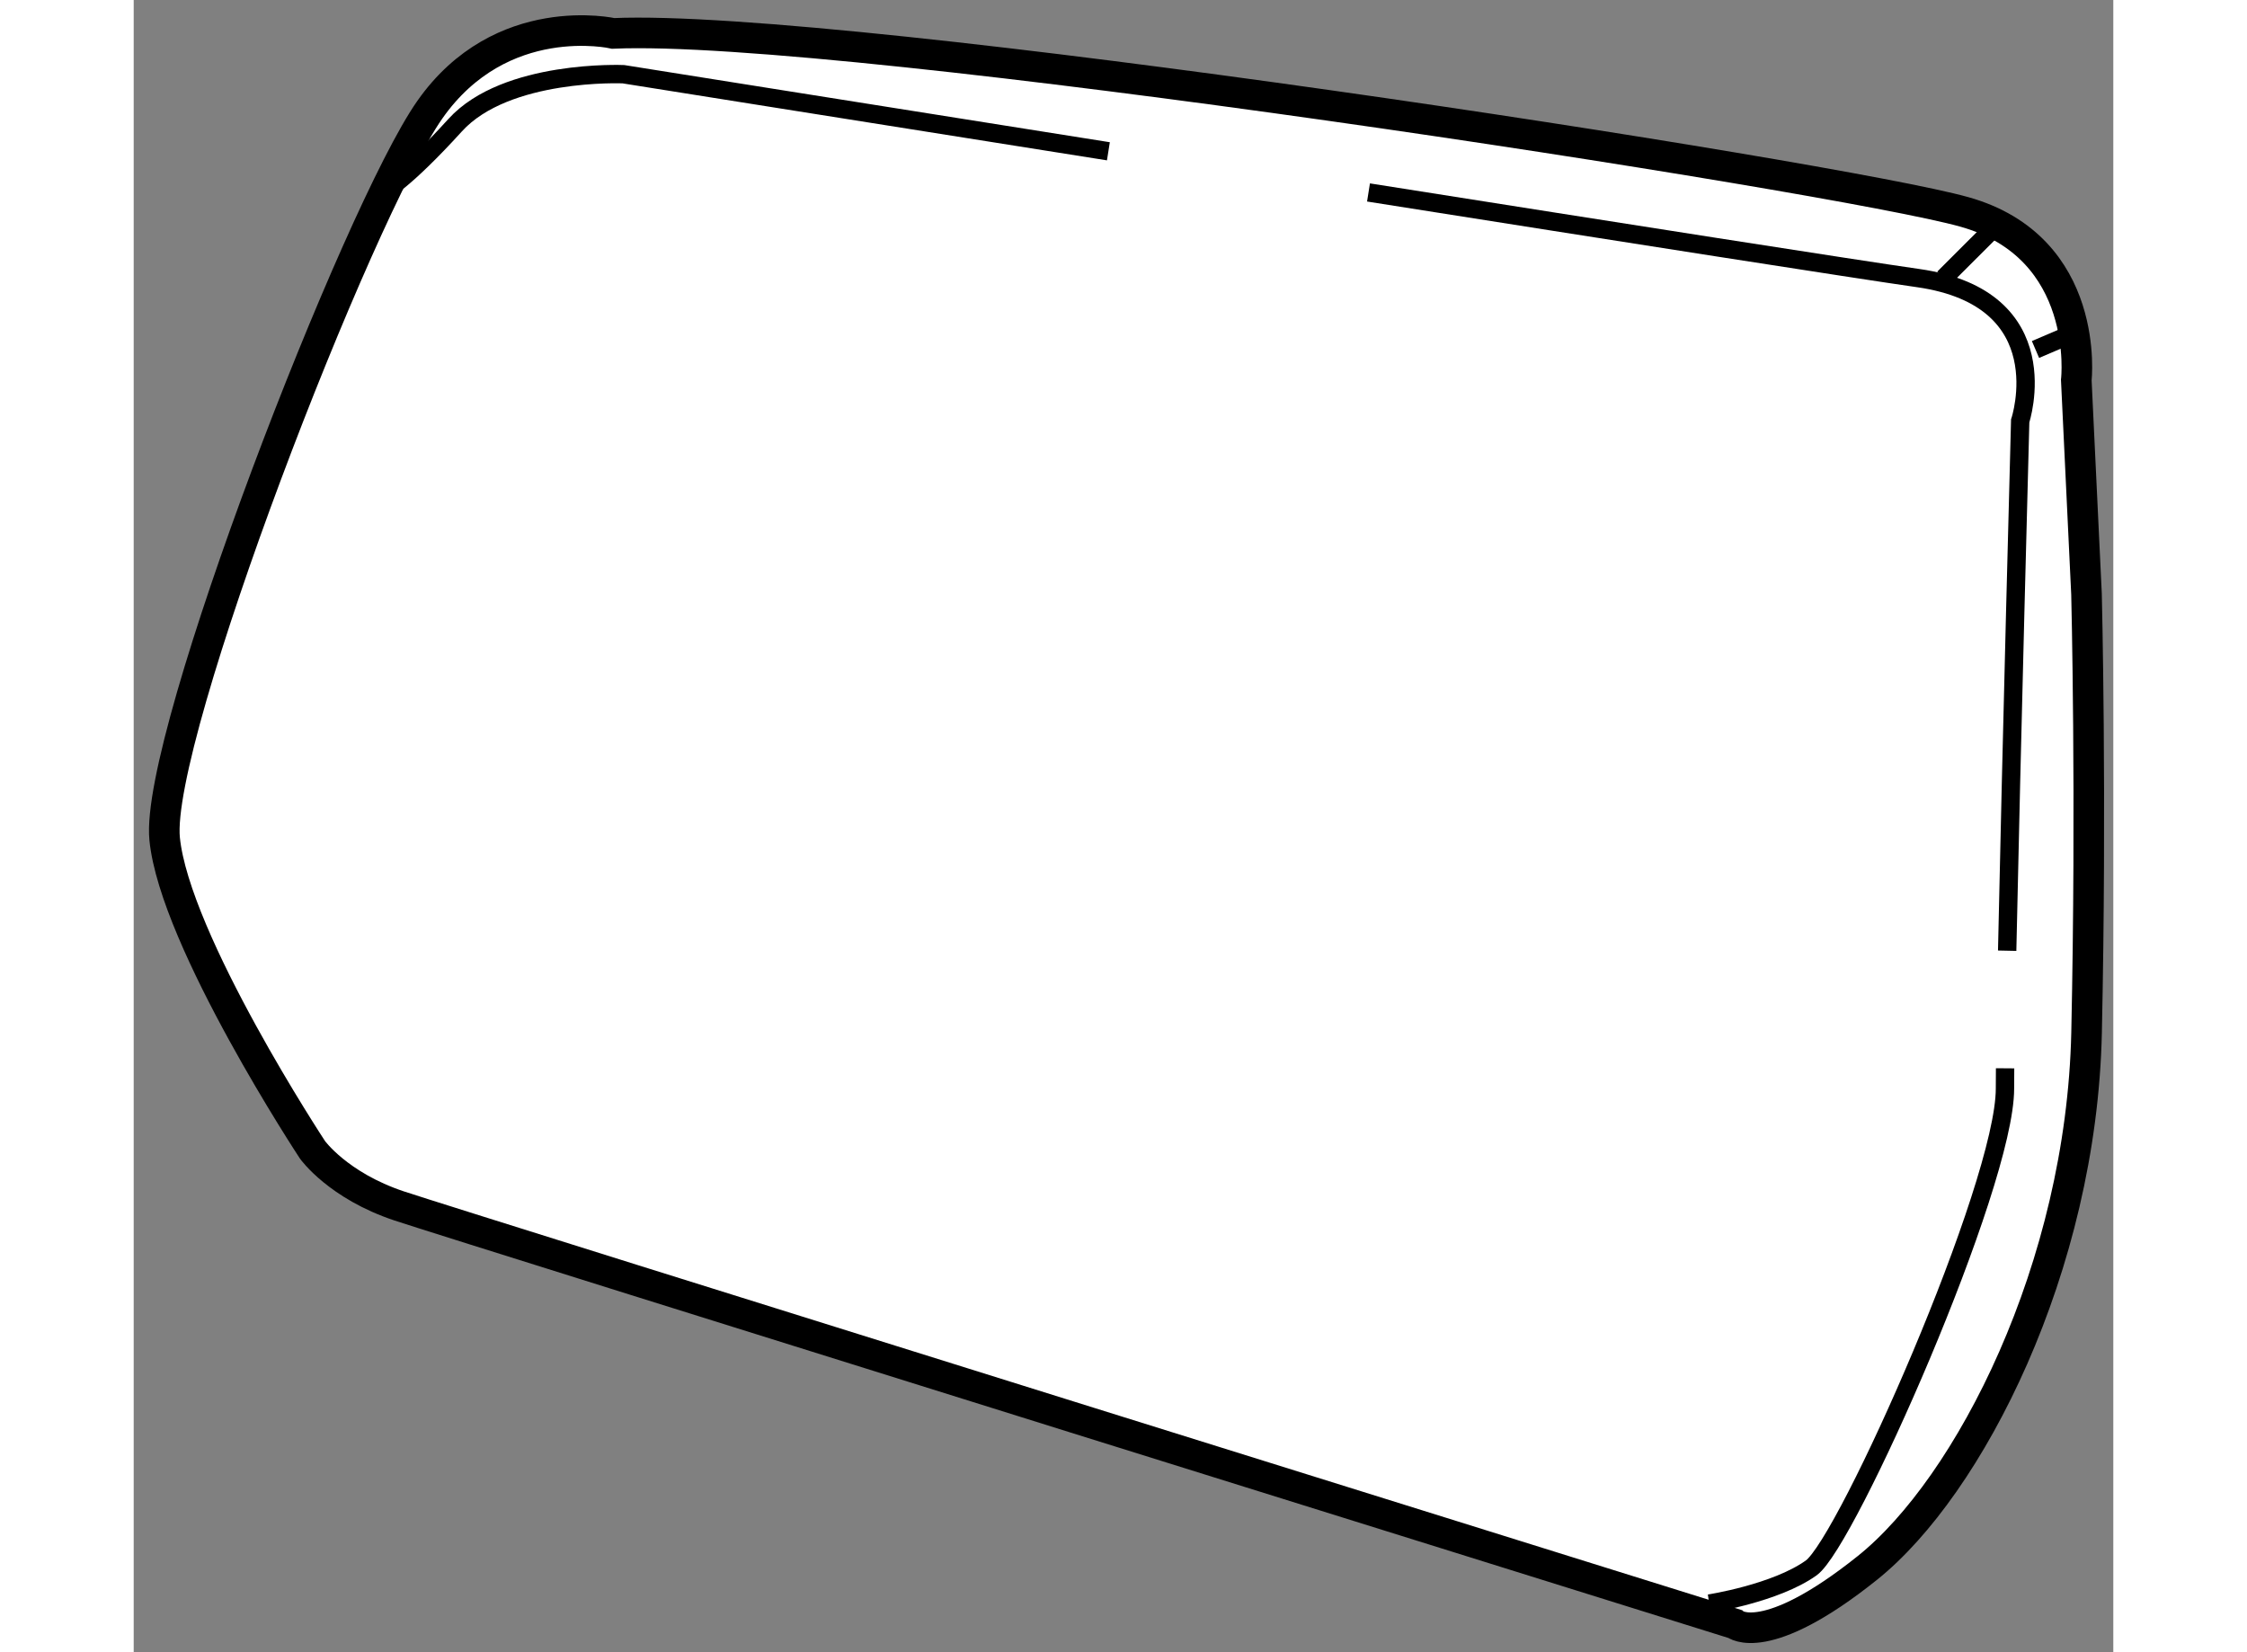<?xml version="1.0" encoding="utf-8"?>
<!-- Generator: Adobe Illustrator 15.1.0, SVG Export Plug-In . SVG Version: 6.00 Build 0)  -->
<!DOCTYPE svg PUBLIC "-//W3C//DTD SVG 1.1//EN" "http://www.w3.org/Graphics/SVG/1.1/DTD/svg11.dtd">
<svg version="1.1" xmlns="http://www.w3.org/2000/svg" xmlns:xlink="http://www.w3.org/1999/xlink" x="0px" y="0px" width="244.8px"
	 height="180px" viewBox="13.792 113.065 32.36 27.008" enable-background="new 0 0 244.8 180" xml:space="preserve">
	
<rect x="13.792" y="113.065" width="32.36" height="27.008" fill="#808080" stroke="none"/>
	
<g><path fill="#FFFFFF" stroke="#000000" stroke-width="0.5" d="M45.714,122.778l-0.167-3.5c0,0,0.25-2.167-1.833-2.75
			s-18.25-3.084-22.083-2.917c0,0-1.833-0.417-3,1.25s-4.5,10.25-4.333,11.917s2.417,5.083,2.417,5.083s0.417,0.584,1.417,0.917
			s21.833,6.833,21.833,6.833s0.5,0.418,2.167-0.916s3.5-4.916,3.583-8.75S45.714,122.778,45.714,122.778z"></path><path fill="none" stroke="#000000" stroke-width="0.3" d="M29.725,115.538c-4.282-0.679-7.928-1.26-7.928-1.26
			s-1.917-0.084-2.75,0.833s-1.167,1.084-1.167,1.084"></path><path fill="none" stroke="#000000" stroke-width="0.3" d="M44.417,128.606c0.069-3.283,0.213-8.661,0.213-8.661
			s0.667-2.001-1.667-2.334c-0.975-0.139-4.829-0.743-8.986-1.4"></path><path fill="none" stroke="#000000" stroke-width="0.3" d="M39.547,139.278c0,0,1.084-0.166,1.667-0.583s3.167-6.251,3.167-7.834
			c0-0.088,0.001-0.2,0.002-0.333"></path><line fill="none" stroke="#000000" stroke-width="0.3" x1="44.214" y1="116.778" x2="43.38" y2="117.611"></line><line fill="none" stroke="#000000" stroke-width="0.3" x1="45.464" y1="118.528" x2="44.88" y2="118.778"></line></g>


</svg>